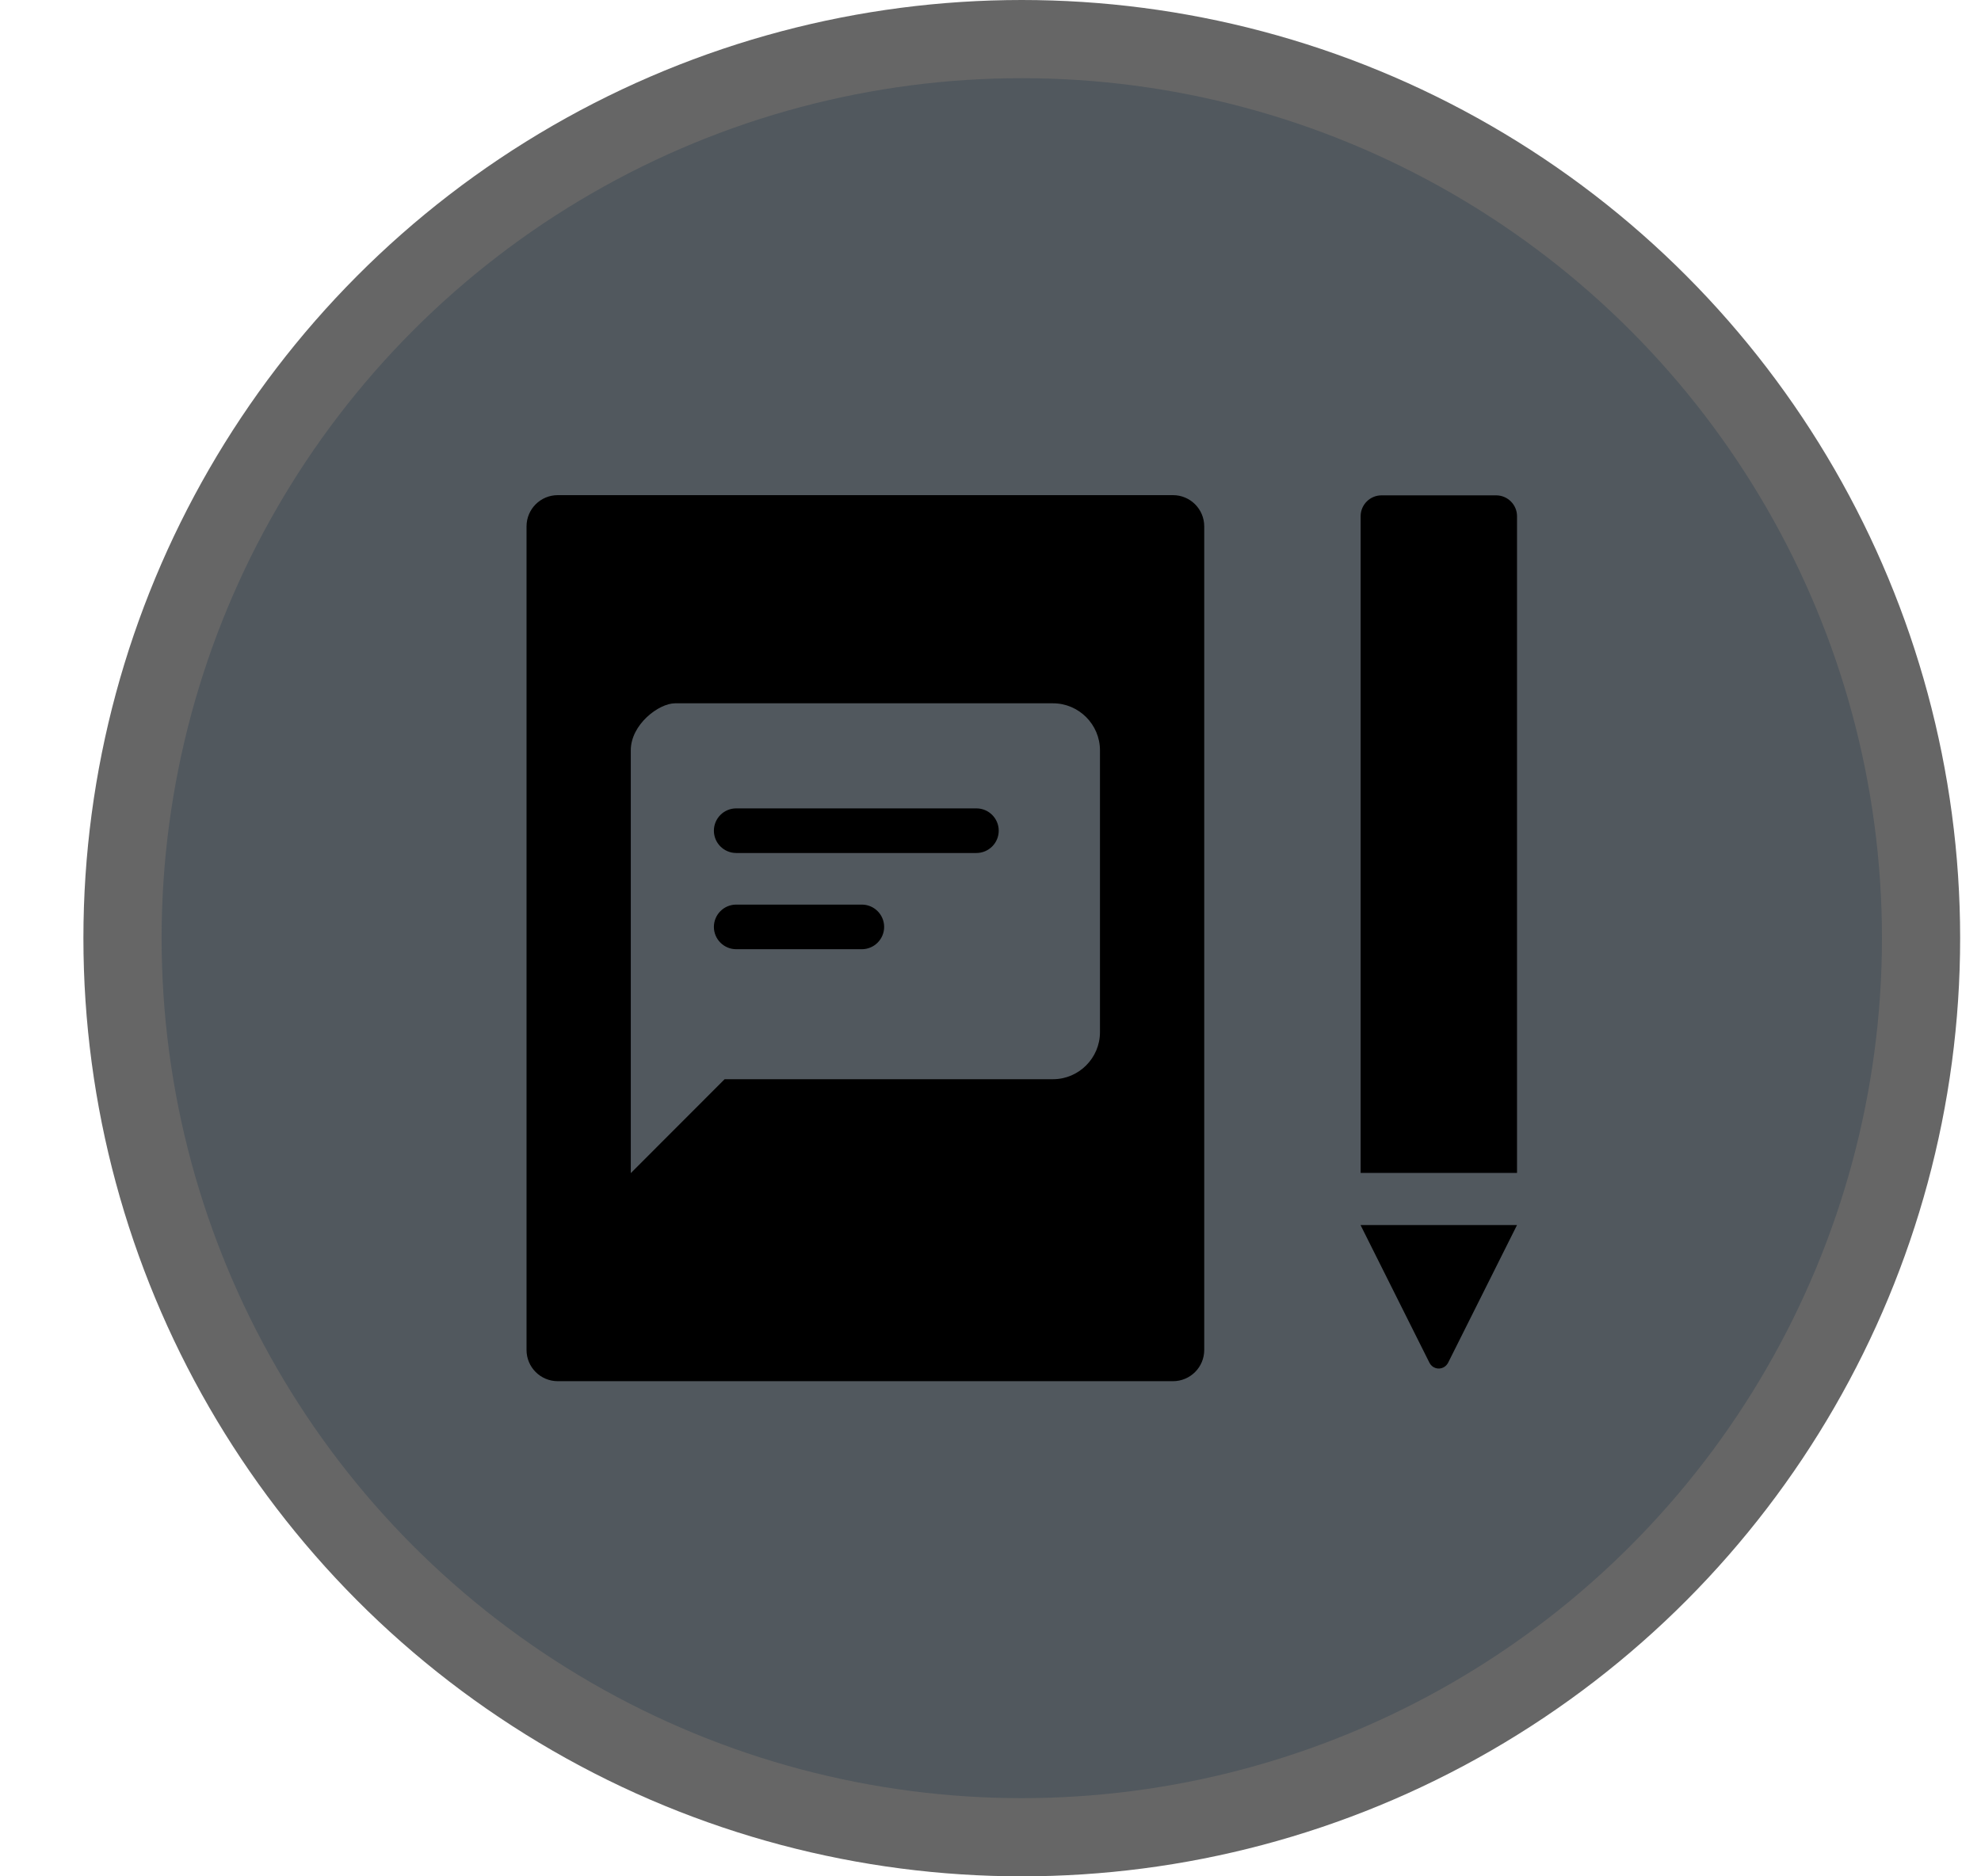 <svg height="18" viewBox="0 0 19 18" width="19" xmlns="http://www.w3.org/2000/svg"><g fill="none" transform="translate(.8)"><circle cx="9" cy="9" fill="#000" opacity=".6" r="9"/><circle cx="9" cy="9" fill="#51585e" r="8.25"/><path d="m10.45 4.75c.166 0 .3.134.3.3v7.9c0 .166-.134.3-.3.3h-5.9c-.166 0-.3-.134-.3-.3v-7.9c0-.166.134-.3.3-.3zm2 .002h1.1c.11 0 .2.09.2.2v6.3h-1.5v-6.3c0-.11.09-.2.2-.2zm1.3 7-.661 1.321c-.01.019-.025.035-.045.045-.049.025-.109.005-.134-.045l-.661-1.321zm-4.45-5.005c.247 0 .45.203.45.451v2.704c0 .248-.203.451-.45.451h-3.15l-.9.901v-4.056c0-.248.269-.451.424-.451zm-1.834 1.931h-1.205c-.118 0-.214.096-.214.214 0 .118.096.214.214.214h1.205c.118 0 .214-.096.214-.214 0-.118-.096-.214-.214-.214zm1.099-.923h-2.304c-.118 0-.214.096-.214.214s.096.214.214.214h2.304c.118 0 .214-.096.214-.214s-.096-.214-.214-.214z" fill="#000" fill-rule="evenodd"/></g></svg>